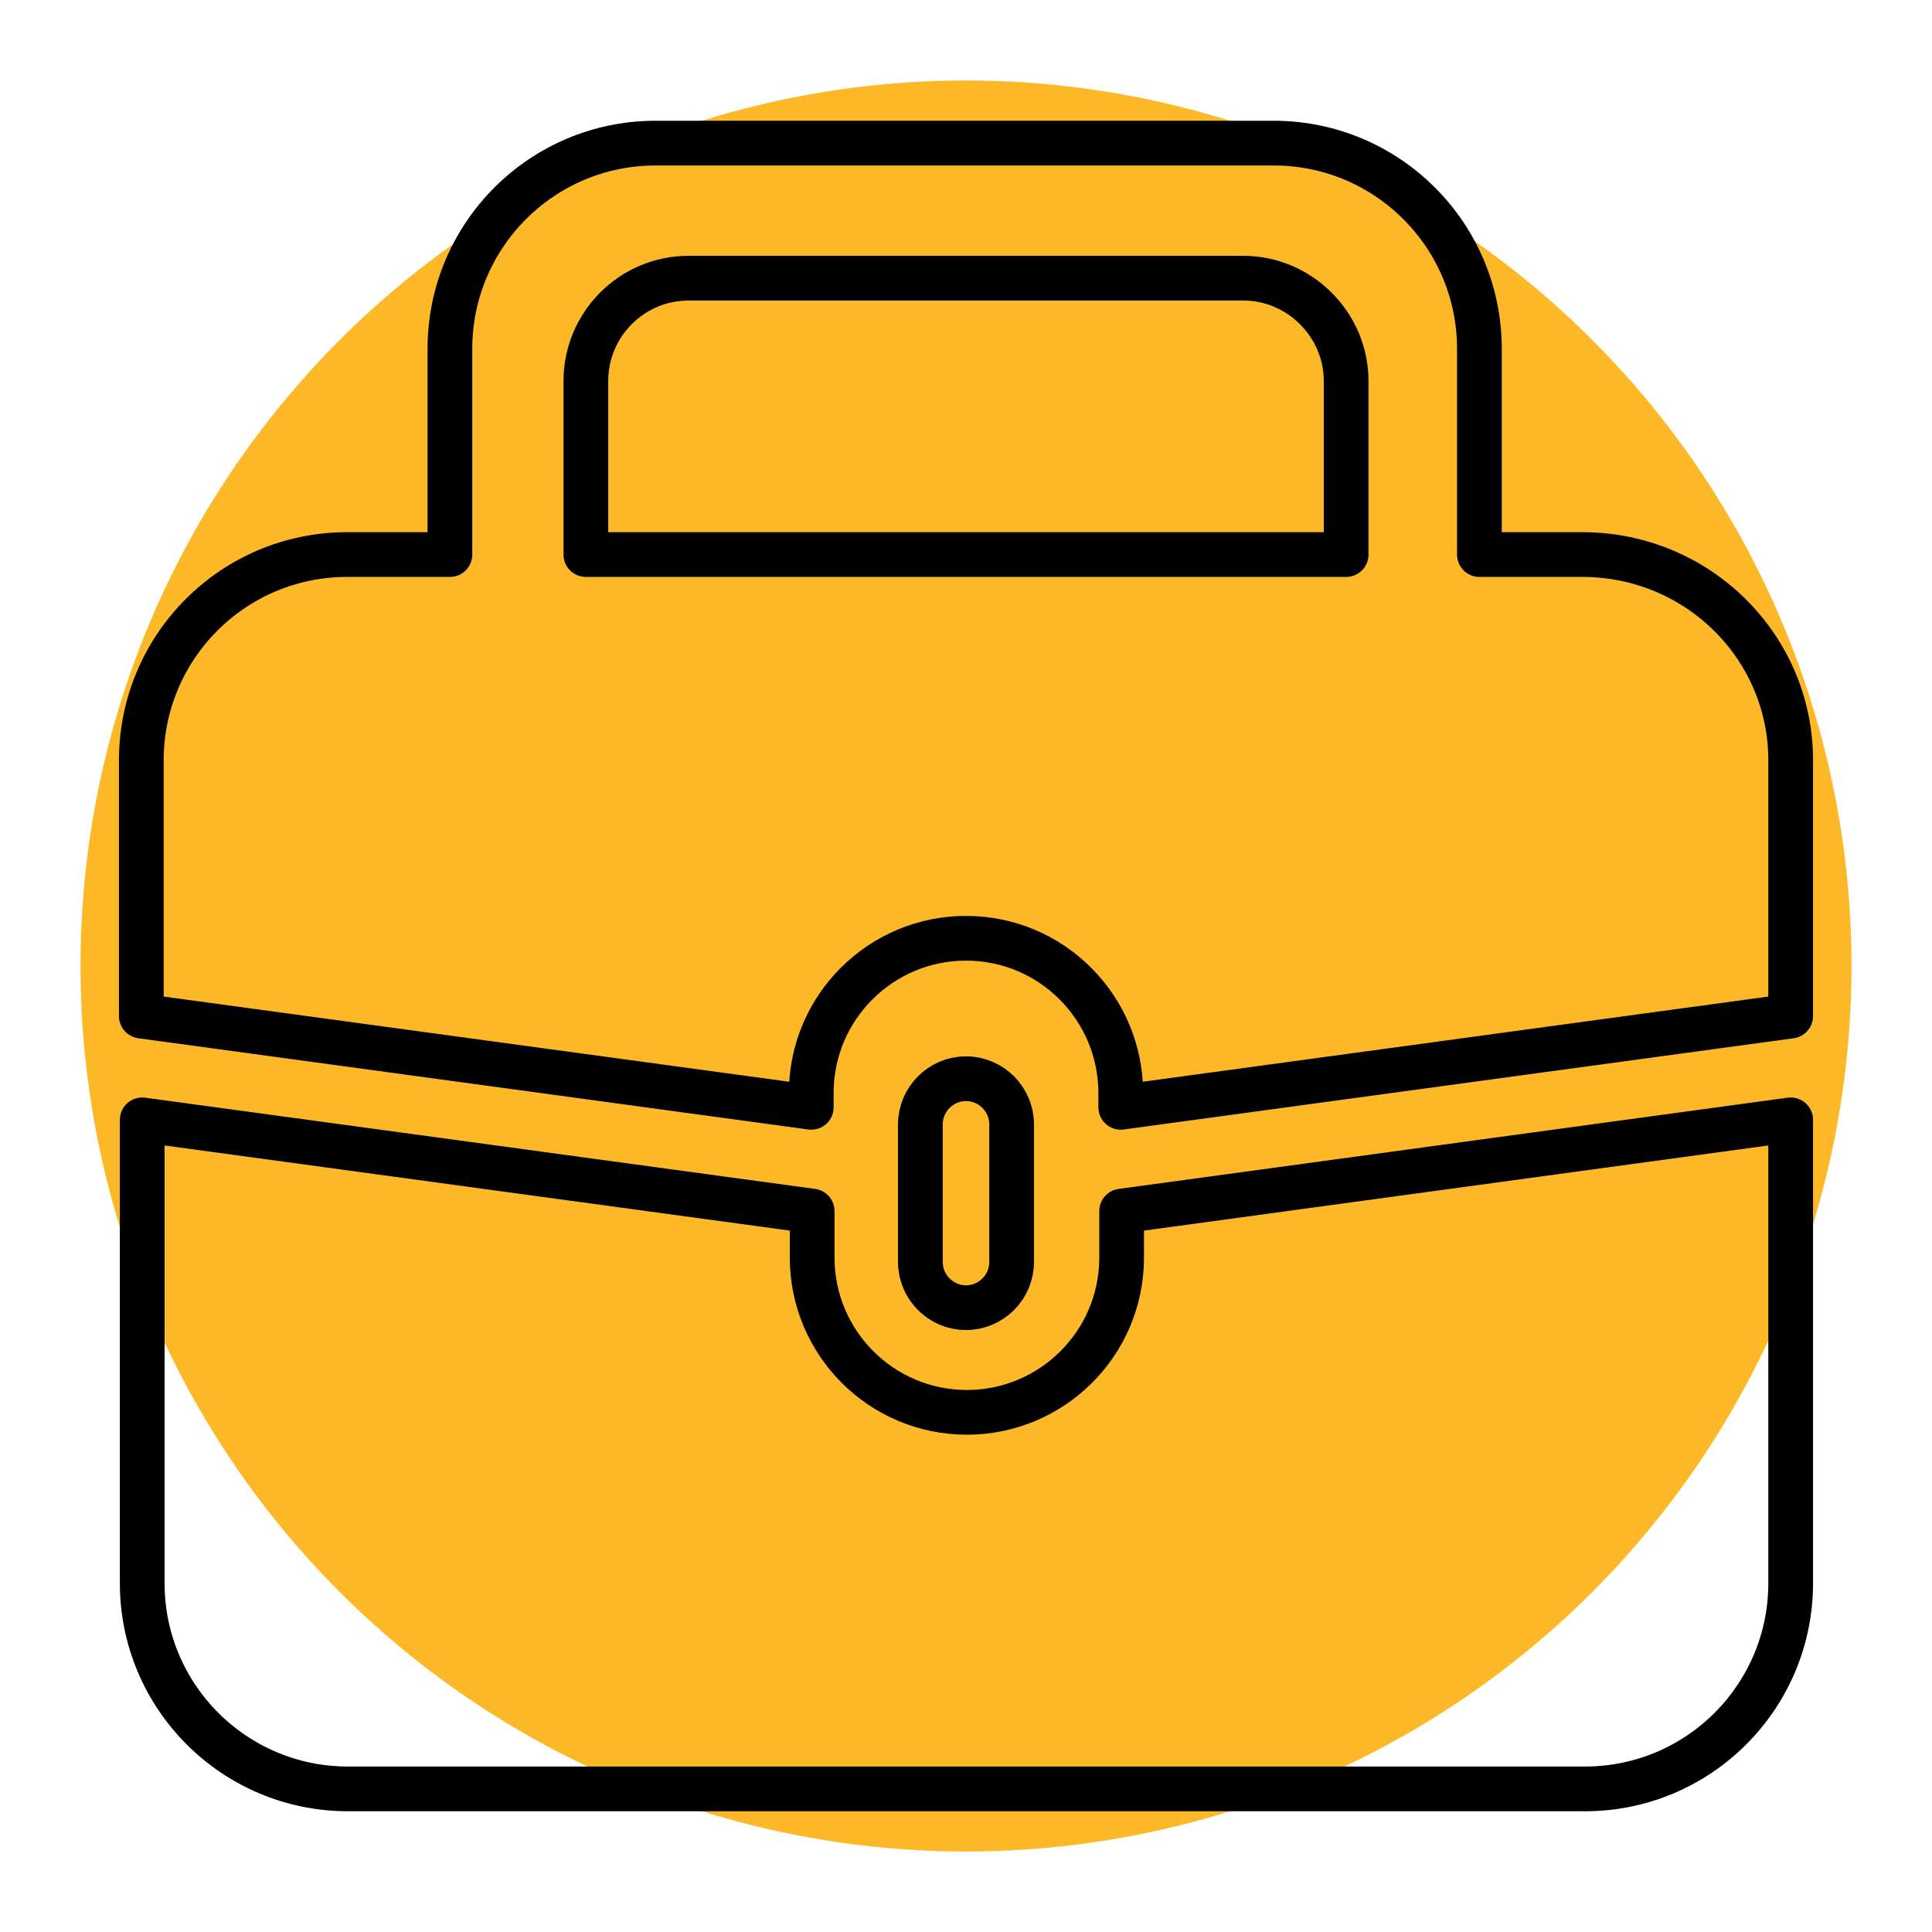 <?xml version="1.0" encoding="utf-8"?>
<!-- Generator: Adobe Illustrator 27.2.0, SVG Export Plug-In . SVG Version: 6.00 Build 0)  -->
<svg version="1.1" id="Layer_1" xmlns="http://www.w3.org/2000/svg" xmlns:xlink="http://www.w3.org/1999/xlink" x="0px" y="0px"
	 viewBox="0 0 216 216" style="enable-background:new 0 0 216 216;" xml:space="preserve">
<style type="text/css">
	.st0{fill:#FFFFFF;}
	.st1{fill:#FDB827;}
	
		.st2{fill-rule:evenodd;clip-rule:evenodd;fill:none;stroke:#000000;stroke-width:5;stroke-linecap:round;stroke-linejoin:round;stroke-miterlimit:10;}
</style>
<rect class="st0" width="216" height="216"/>
<circle class="st1" cx="108" cy="108" r="99"/>
<g>
	<g>
		<path class="st2" d="M200.2,125.2V177c0,12.7-10.3,23-23,23H38.9c-12.7,0-23-10.3-23-23v-51.8l74.9,10.2v5.2
			c0,9.5,7.7,17.3,17.3,17.3c9.5,0,17.3-7.7,17.3-17.3v-5.2L200.2,125.2z M200.2,85v28.6l-74.9,10.2v-1.6c0-9.5-7.7-17.3-17.3-17.3
			c-9.5,0-17.3,7.7-17.3,17.3v1.6l-74.9-10.2V85c0-12.7,10.3-23,23-23h11.5V39c0-12.7,10.3-23,23-23h69.1c12.7,0,23,10.3,23,23v23
			h11.5C189.8,62,200.2,72.3,200.2,85L200.2,85z M108,120.6c2.8,0,5.1,2.3,5.1,5.1v15.4c0,2.8-2.3,5.1-5.1,5.1s-5.1-2.3-5.1-5.1
			v-15.4C102.9,122.9,105.2,120.6,108,120.6z M65.5,62h85V42.6c0-6.3-5.2-11.5-11.5-11.5H77c-6.4,0-11.5,5.2-11.5,11.5L65.5,62z"/>
	</g>
</g>
</svg>
